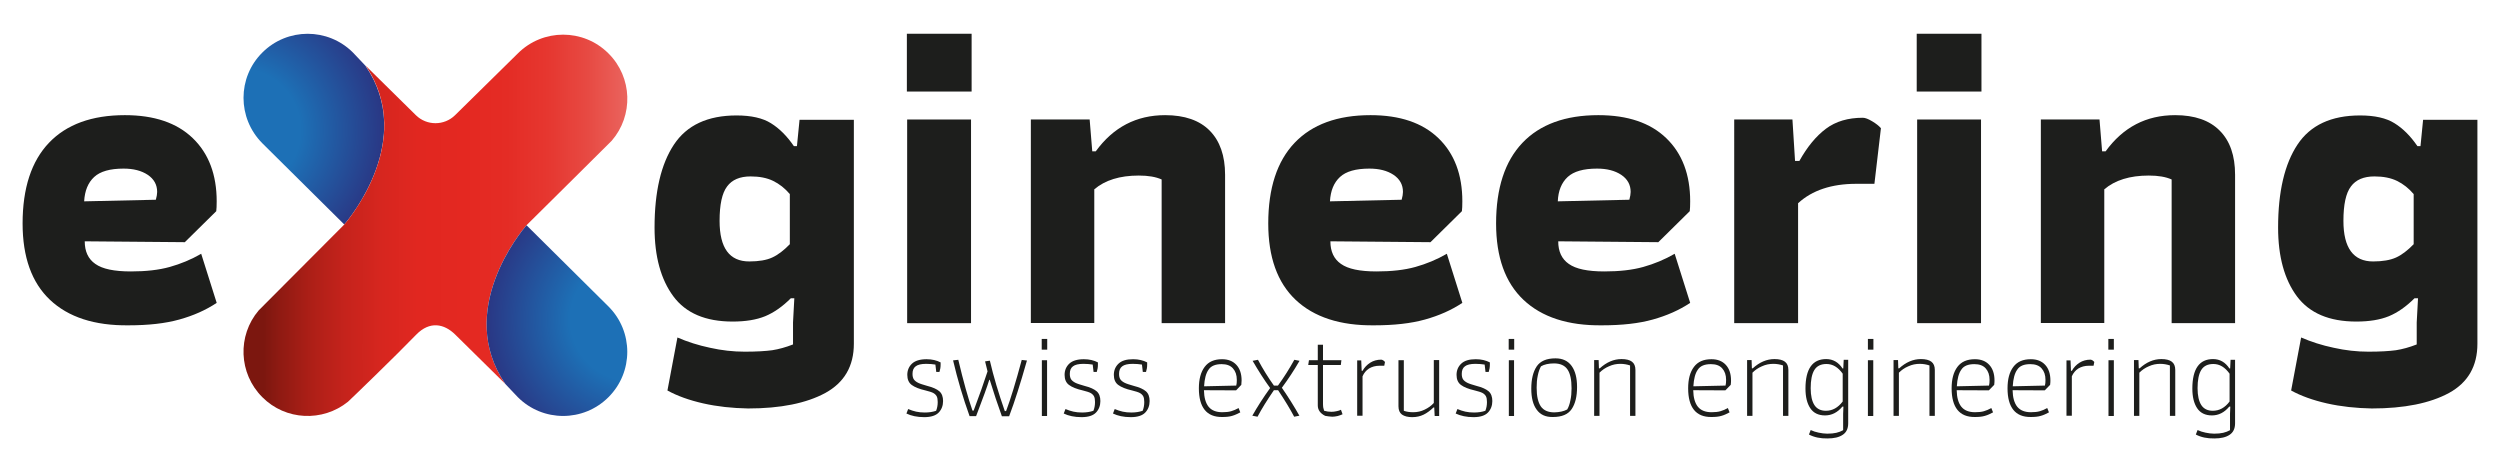 <?xml version="1.0" encoding="utf-8"?>
<!-- Generator: Adobe Illustrator 22.1.0, SVG Export Plug-In . SVG Version: 6.00 Build 0)  -->
<svg version="1.1" id="Livello_1" xmlns="http://www.w3.org/2000/svg" xmlns:xlink="http://www.w3.org/1999/xlink" x="0px" y="0px"
	 viewBox="0 0 1726 326" style="enable-background:new 0 0 1726 326;" xml:space="preserve">
<style type="text/css">
	.st0{fill:#1D1E1C;}
	.st1{fill:url(#SVGID_1_);}
	.st2{fill:url(#SVGID_2_);}
	.st3{fill:url(#SVGID_3_);}
</style>
<g>
	<g>
		<g>
			<g>
				<g>
					<g>
						<g>
							<g>
								<g>
									<g>
										<path class="st0" d="M485.5,278.5c-9.7-2.2-18-5.2-24.7-8.9l6.9-36.6c6.9,3,14.4,5.4,22.5,7.1c8,1.8,16,2.7,24,2.7
											c8.1,0,14.4-0.4,18.9-1c4.5-0.7,9.3-2,14.4-4v-15.2l0.9-16.7h-2.4c-5.8,5.8-11.7,9.9-17.7,12.4
											c-6.1,2.5-13.6,3.7-22.5,3.7c-18.7,0-32.3-5.8-40.9-17.4c-8.6-11.6-13-27.4-13-47.5c0-24.8,4.5-43.9,13.4-57.3
											c8.9-13.4,23.3-20.1,43.2-20.1c10.1,0,18.1,1.8,23.8,5.4c5.8,3.6,11,8.8,15.8,15.8h2.1l1.8-18.2h37.5v154.6
											c0,15.5-6.6,26.8-19.7,34c-13.1,7.1-30.9,10.7-53.3,10.7C505.5,281.8,495.2,280.7,485.5,278.5z M533.1,177.8
											c4-1.8,8-4.9,12.2-9.2V134c-3.4-4-7.2-7-11.5-9.1c-4.3-2.1-9.5-3.1-15.6-3.1c-7.4,0-12.8,2.3-16.2,6.9
											c-3.5,4.6-5.2,12.5-5.2,23.8c0,18.7,6.8,28,20.5,28C523.9,180.5,529.2,179.6,533.1,177.8z"/>
										<path class="st0" d="M626.1,23.3h44.7v39.9h-44.7V23.3z M626.3,82.5h44.1v140.6h-44.1V82.5z"/>
										<path class="st0" d="M711.8,82.5h40.5l1.8,22h2.4c12.1-16.7,28.1-25,47.9-25c13.5,0,23.8,3.6,30.8,10.7
											c7,7.1,10.6,17.3,10.6,30.4v102.5h-43.8v-99.2c-4-1.8-9.2-2.7-15.8-2.7c-13.1,0-23.3,3.2-30.7,9.5v92.3h-43.8V82.5z"/>
										<path class="st0" d="M894.5,207c-12.6-11.9-18.9-29.5-18.9-52.7c0-24.4,6.1-43,18.2-55.7c12.1-12.7,29.6-19.1,52.4-19.1
											c20.3,0,35.9,5.3,46.9,15.9c11,10.6,16.5,25.2,16.5,43.6c0,3-0.1,5.3-0.3,6.8l-21.7,21.4l-69.1-0.6c0,7,2.4,12.2,7.3,15.6
											c4.9,3.5,13,5.2,24.6,5.2c10.3,0,19.3-1,26.8-3.1c7.5-2.1,14.8-5.1,21.7-9.1l10.7,33.9c-7.5,5-16.1,8.8-25.8,11.5
											s-21.3,4-35,4C925.3,224.9,907.1,218.9,894.5,207z M967.7,137.9c0.6-2.2,0.9-4,0.9-5.4c0-5-2.2-8.9-6.5-11.8
											c-4.4-2.9-9.9-4.3-16.7-4.3c-9.3,0-16.1,1.9-20.3,5.8c-4.2,3.9-6.5,9.5-6.9,16.8L967.7,137.9z"/>
										<path class="st0" d="M1051.8,207c-12.6-11.9-18.9-29.5-18.9-52.7c0-24.4,6.1-43,18.2-55.7c12.1-12.7,29.6-19.1,52.4-19.1
											c20.3,0,35.9,5.3,46.9,15.9c11,10.6,16.5,25.2,16.5,43.6c0,3-0.1,5.3-0.3,6.8l-21.7,21.4l-69.1-0.6c0,7,2.4,12.2,7.3,15.6
											c4.9,3.5,13,5.2,24.6,5.2c10.3,0,19.3-1,26.8-3.1c7.5-2.1,14.8-5.1,21.7-9.1l10.7,33.9c-7.5,5-16.1,8.8-25.8,11.5
											c-9.6,2.7-21.3,4-35,4C1082.5,224.9,1064.4,218.9,1051.8,207z M1124.9,137.9c0.6-2.2,0.9-4,0.9-5.4c0-5-2.2-8.9-6.5-11.8
											c-4.4-2.9-9.9-4.3-16.7-4.3c-9.3,0-16.1,1.9-20.3,5.8c-4.2,3.9-6.5,9.5-6.8,16.8L1124.9,137.9z"/>
										<path class="st0" d="M1197.3,82.5h40.2l1.8,28.6h3c5.4-9.7,11.5-17.1,18.3-22.2s15.3-7.6,25.5-7.6c1.6,0,3.7,0.8,6.4,2.4
											c2.7,1.6,4.7,3.2,6.1,4.8l-4.5,38.4h-12.5c-17.1,0-30.5,4.5-40.2,13.4v82.8h-44.1V82.5z"/>
										<path class="st0" d="M1323.3,23.3h44.7v39.9h-44.7V23.3z M1323.6,82.5h44.1v140.6h-44.1V82.5z"/>
										<path class="st0" d="M1409,82.5h40.5l1.8,22h2.4c12.1-16.7,28.1-25,48-25c13.5,0,23.8,3.6,30.8,10.7
											c7.1,7.1,10.6,17.3,10.6,30.4v102.5h-43.8v-99.2c-4-1.8-9.2-2.7-15.8-2.7c-13.1,0-23.3,3.2-30.7,9.5v92.3H1409V82.5z"/>
										<path class="st0" d="M1606.5,278.5c-9.7-2.2-18-5.2-24.7-8.9l6.9-36.6c6.9,3,14.4,5.4,22.5,7.1c8,1.8,16,2.7,24,2.7
											c8.1,0,14.4-0.4,18.9-1c4.5-0.7,9.3-2,14.4-4v-15.2l0.9-16.7h-2.4c-5.8,5.8-11.7,9.9-17.7,12.4
											c-6.1,2.5-13.6,3.7-22.5,3.7c-18.7,0-32.3-5.8-41-17.4c-8.6-11.6-13-27.4-13-47.5c0-24.8,4.5-43.9,13.4-57.3
											c8.9-13.4,23.3-20.1,43.2-20.1c10.1,0,18.1,1.8,23.8,5.4c5.8,3.6,11,8.8,15.8,15.8h2.1l1.8-18.2h37.5v154.6
											c0,15.5-6.5,26.8-19.6,34c-13.1,7.1-30.9,10.7-53.3,10.7C1626.6,281.8,1616.2,280.7,1606.5,278.5z M1654.2,177.8
											c4-1.8,8-4.9,12.2-9.2V134c-3.4-4-7.2-7-11.5-9.1c-4.3-2.1-9.5-3.1-15.6-3.1c-7.4,0-12.8,2.3-16.2,6.9
											c-3.5,4.6-5.2,12.5-5.2,23.8c0,18.7,6.9,28,20.5,28C1644.9,180.5,1650.2,179.6,1654.2,177.8z"/>
									</g>
								</g>
							</g>
						</g>
						<g>
							<g>
								<g>
									<g>
										<path class="st0" d="M34.5,207c-12.6-11.9-18.9-29.5-18.9-52.7c0-24.4,6.1-43,18.2-55.7c12.1-12.7,29.6-19.1,52.4-19.1
											c20.3,0,35.9,5.3,46.9,15.9c11,10.6,16.5,25.2,16.5,43.6c0,3-0.1,5.3-0.3,6.8l-21.7,21.4l-69.1-0.6c0,7,2.4,12.2,7.3,15.6
											c4.9,3.5,13,5.2,24.6,5.2c10.3,0,19.3-1,26.8-3.1c7.5-2.1,14.8-5.1,21.7-9.1l10.7,33.9c-7.5,5-16.1,8.8-25.8,11.5
											s-21.3,4-35,4C65.2,224.9,47.1,218.9,34.5,207z M107.6,137.9c0.6-2.2,0.9-4,0.9-5.4c0-5-2.2-8.9-6.5-11.8
											c-4.4-2.9-9.9-4.3-16.7-4.3c-9.3,0-16.1,1.9-20.3,5.8s-6.5,9.5-6.9,16.8L107.6,137.9z"/>
									</g>
								</g>
							</g>
						</g>
					</g>
					<g>
						<g>
							<path class="st0" d="M625.8,285.5l1.2-3.1c1.9,0.8,3.7,1.4,5.5,1.8c1.8,0.4,3.8,0.6,6,0.6c2.9,0,5.5-0.4,7.8-1.2
								c0.7-1.8,1.1-3.7,1.1-6c0-1.7-0.2-3-0.7-4c-0.5-0.9-1.3-1.7-2.4-2.3c-1.1-0.6-2.9-1.1-5.2-1.7c-4.4-1-7.6-2.3-9.6-3.8
								c-2.1-1.5-3.1-3.9-3.1-7c0-3.1,1.1-5.7,3.2-7.7s5.5-3.1,10.1-3.1c3.8,0,7,0.8,9.7,2.2v1.7c0,1.7-0.3,3.3-0.8,4.9h-2.2
								l-0.6-5.1c-1.9-0.3-4-0.5-6.4-0.5c-3.4,0-5.8,0.6-7.2,1.7c-1.5,1.1-2.2,2.8-2.2,5.2c0,1.6,0.3,2.9,0.9,3.8
								c0.6,0.9,1.6,1.7,3,2.4c1.4,0.7,3.5,1.3,6.2,2.1c4,1,6.8,2.3,8.5,3.8c1.7,1.5,2.5,3.8,2.5,6.7c0,3.1-1,5.8-3,7.9
								c-2,2.1-5.3,3.2-10,3.2C633.2,288,629.1,287.1,625.8,285.5z"/>
							<path class="st0" d="M658,248.8l3.6-0.4c3.5,14.8,6.8,26.5,9.8,35.1h0.8c4-10.6,7.2-19.7,9.6-27.1c-0.2-0.9-0.8-3.2-1.7-6.9
								l3.3-0.5c2.5,10.9,6,22.5,10.3,34.8h0.9c3.1-8.2,6.7-20,10.8-35.3l3.6,0.4c-2.5,8.8-4.7,16.1-6.5,21.7
								c-1.8,5.7-3.7,11.2-5.8,16.8h-5c-2.9-8-5.7-16.4-8.4-25.2H683c-1.5,4.9-4.3,12.5-8.3,23l-0.8,2.1h-4.5
								C664.9,274.8,661.1,262,658,248.8z"/>
							<path class="st0" d="M719.2,234h3.8v7.4h-3.8V234z M719.3,248.7h3.6v38.5h-3.6V248.7z"/>
							<path class="st0" d="M734.4,285.5l1.2-3.1c1.9,0.8,3.7,1.4,5.5,1.8c1.8,0.4,3.8,0.6,6,0.6c2.9,0,5.5-0.4,7.8-1.2
								c0.7-1.8,1.1-3.7,1.1-6c0-1.7-0.2-3-0.7-4c-0.5-0.9-1.3-1.7-2.4-2.3s-2.9-1.1-5.2-1.7c-4.4-1-7.6-2.3-9.6-3.8
								c-2.1-1.5-3.1-3.9-3.1-7c0-3.1,1.1-5.7,3.2-7.7s5.5-3.1,10.1-3.1c3.8,0,7,0.8,9.7,2.2v1.7c0,1.7-0.3,3.3-0.8,4.9h-2.2
								l-0.6-5.1c-1.9-0.3-4-0.5-6.4-0.5c-3.4,0-5.8,0.6-7.2,1.7c-1.5,1.1-2.2,2.8-2.2,5.2c0,1.6,0.3,2.9,0.9,3.8
								c0.6,0.9,1.6,1.7,3,2.4c1.4,0.7,3.5,1.3,6.2,2.1c4,1,6.8,2.3,8.5,3.8c1.7,1.5,2.5,3.8,2.5,6.7c0,3.1-1,5.8-3,7.9
								c-2,2.1-5.3,3.2-10,3.2C741.8,288,737.7,287.1,734.4,285.5z"/>
							<path class="st0" d="M768.4,285.5l1.2-3.1c1.9,0.8,3.7,1.4,5.5,1.8c1.8,0.4,3.8,0.6,6,0.6c2.9,0,5.5-0.4,7.8-1.2
								c0.7-1.8,1.1-3.7,1.1-6c0-1.7-0.2-3-0.7-4c-0.5-0.9-1.3-1.7-2.4-2.3s-2.9-1.1-5.2-1.7c-4.4-1-7.6-2.3-9.6-3.8
								c-2.1-1.5-3.1-3.9-3.1-7c0-3.1,1.1-5.7,3.2-7.7c2.2-2.1,5.5-3.1,10.1-3.1c3.8,0,7,0.8,9.7,2.2v1.7c0,1.7-0.3,3.3-0.8,4.9
								h-2.2l-0.6-5.1c-1.9-0.3-4-0.5-6.4-0.5c-3.4,0-5.8,0.6-7.2,1.7c-1.5,1.1-2.2,2.8-2.2,5.2c0,1.6,0.3,2.9,0.9,3.8
								c0.6,0.9,1.6,1.7,3,2.4c1.4,0.7,3.5,1.3,6.2,2.1c4,1,6.8,2.3,8.5,3.8c1.7,1.5,2.5,3.8,2.5,6.7c0,3.1-1,5.8-3,7.9
								c-2,2.1-5.3,3.2-10,3.2C775.8,288,771.7,287.1,768.4,285.5z"/>
							<path class="st0" d="M827.7,268.1c0-6.3,1.3-11.2,4-14.8c2.7-3.6,6.7-5.3,12-5.3c4.2,0,7.5,1.3,9.9,3.9
								c2.4,2.6,3.6,6.2,3.6,10.8c0,0.6-0.1,1.5-0.2,3l-3.6,3.8l-22.2-0.1c0.1,5.1,1.2,8.9,3.2,11.4c2,2.5,5.2,3.8,9.4,3.8
								c2.4,0,4.5-0.2,6.2-0.7s3.4-1.2,5.1-2.2l1.2,3c-1.9,1-3.8,1.9-5.6,2.4c-1.9,0.6-4.2,0.8-7,0.8
								C833.1,288,827.7,281.3,827.7,268.1z M853.5,266.2c0.3-1,0.4-2.3,0.4-3.9c0-3.4-0.9-6-2.7-8c-1.8-2-4.4-2.9-7.8-2.9
								c-4.2,0-7.3,1.2-9,3.8c-1.8,2.5-2.8,6.3-3.1,11.5L853.5,266.2z"/>
							<path class="st0" d="M864.6,287c3.5-6.2,7.6-12.6,12.3-19.1c-4.1-5.6-8.1-11.9-12.1-18.8l3.7-0.7c3.3,6.2,7,12.2,11,17.8h2.8
								c4.1-5.6,7.8-11.5,11.3-17.8l3.6,0.7c-3.8,6.6-7.9,12.8-12.2,18.6c4.5,6.5,8.5,12.9,12.1,19.3l-3.6,0.7
								c-2.8-5.3-6.5-11.4-11.1-18.3h-2.9c-4.6,6.7-8.4,12.8-11.3,18.3L864.6,287z"/>
							<path class="st0" d="M914.9,287.1c-3.4-1.7-5.1-4.1-5.1-7.2V252h-6.6l0.5-3.3h6.1V238h3.6v10.7h12.7l-0.4,3.3h-12.3v26.9
								c0,1.1,0.1,2,0.2,2.6c0.1,0.6,0.3,1.3,0.6,2.1c1.7,0.5,3.4,0.7,5,0.7c1.1,0,2.3-0.1,3.5-0.4c1.2-0.2,2.3-0.6,3.1-1l1.1,3.1
								c-0.8,0.4-1.9,0.8-3.3,1.2c-1.4,0.3-2.6,0.5-3.8,0.5C918.1,287.6,916.4,287.4,914.9,287.1z"/>
							<path class="st0" d="M936.9,248.8h2.9l0.3,7.2h0.6c1.3-2.3,3.1-4.2,5.3-5.6c2.2-1.4,4.8-2.1,7.6-2.1c0.4,0,0.8,0.2,1.4,0.5
								c0.5,0.4,0.9,0.7,1.2,1.1l-0.5,2.6h-3.2c-2.9,0-5.3,0.7-7.3,1.9c-2,1.3-3.5,3.1-4.5,5.4v27.2h-3.7V248.8z"/>
							<path class="st0" d="M967.9,286.2c-1.6-1.2-2.4-3.1-2.4-5.7v-31.8h3.7v34.9c1.9,0.7,4.1,1,6.5,1c2.8,0,5.5-0.6,7.9-1.8
								c2.5-1.2,4.6-2.7,6.3-4.6v-29.6h3.7v38.6h-3.1l-0.3-5.9h-0.5c-2.3,2.2-4.6,3.9-6.9,5c-2.3,1.1-4.9,1.7-7.8,1.7
								C972,288,969.6,287.4,967.9,286.2z"/>
							<path class="st0" d="M1005,285.5l1.2-3.1c1.9,0.8,3.7,1.4,5.5,1.8c1.8,0.4,3.8,0.6,6,0.6c2.9,0,5.5-0.4,7.8-1.2
								c0.7-1.8,1.1-3.7,1.1-6c0-1.7-0.2-3-0.7-4c-0.5-0.9-1.3-1.7-2.4-2.3c-1.1-0.6-2.9-1.1-5.2-1.7c-4.4-1-7.6-2.3-9.6-3.8
								c-2.1-1.5-3.1-3.9-3.1-7c0-3.1,1.1-5.7,3.2-7.7c2.2-2.1,5.5-3.1,10.1-3.1c3.8,0,7,0.8,9.7,2.2v1.7c0,1.7-0.3,3.3-0.8,4.9
								h-2.2l-0.6-5.1c-1.9-0.3-4-0.5-6.4-0.5c-3.4,0-5.8,0.6-7.2,1.7c-1.5,1.1-2.2,2.8-2.2,5.2c0,1.6,0.3,2.9,0.9,3.8
								c0.6,0.9,1.6,1.7,3,2.4c1.4,0.7,3.5,1.3,6.2,2.1c4,1,6.8,2.3,8.5,3.8c1.7,1.5,2.5,3.8,2.5,6.7c0,3.1-1,5.8-3,7.9
								c-2,2.1-5.3,3.2-10,3.2C1012.5,288,1008.4,287.1,1005,285.5z"/>
							<path class="st0" d="M1041.6,234h3.8v7.4h-3.8V234z M1041.7,248.7h3.6v38.5h-3.6V248.7z"/>
							<path class="st0" d="M1060.9,282.8c-2.5-3.4-3.7-8.2-3.7-14.4c0-6.5,1.2-11.6,3.7-15.4c2.5-3.7,6.8-5.6,13-5.6
								c5,0,8.7,1.8,11.2,5.3c2.5,3.5,3.7,8.3,3.7,14.5c0,6.5-1.2,11.5-3.7,15.2c-2.5,3.7-6.8,5.5-13,5.5
								C1067.1,288,1063.4,286.3,1060.9,282.8z M1082,282.7c0.9-1.5,1.7-3.6,2.2-6.3c0.6-2.6,0.8-5.4,0.8-8.3c0-5.9-0.9-10.2-2.8-13
								c-1.9-2.8-5-4.2-9.3-4.2c-3.7,0-6.8,0.7-9,2c-0.9,1.6-1.7,3.7-2.2,6.3c-0.6,2.7-0.8,5.5-0.8,8.5c0,5.9,1,10.1,2.9,12.9
								c1.9,2.7,5,4.1,9.3,4.1C1076.6,284.6,1079.6,284,1082,282.7z"/>
							<path class="st0" d="M1100.6,248.6h3.1l0.2,5.7h0.6c4.6-4.2,9.6-6.4,15-6.4c3.2,0,5.6,0.6,7.2,1.8c1.6,1.2,2.4,3.1,2.4,5.7
								v31.7h-3.7v-34.8c-2.1-0.7-4.3-1.1-6.7-1.1c-2.7,0-5.3,0.5-7.9,1.7c-2.6,1.1-4.7,2.6-6.5,4.4v29.8h-3.7V248.6z"/>
							<path class="st0" d="M1165.5,268.1c0-6.3,1.3-11.2,4-14.8c2.7-3.6,6.7-5.3,12.1-5.3c4.2,0,7.5,1.3,9.9,3.9
								c2.4,2.6,3.6,6.2,3.6,10.8c0,0.6,0,1.5-0.2,3l-3.7,3.8l-22.2-0.1c0.1,5.1,1.2,8.9,3.2,11.4c2,2.5,5.2,3.8,9.4,3.8
								c2.4,0,4.5-0.2,6.2-0.7c1.7-0.5,3.4-1.2,5.1-2.2l1.2,3c-1.9,1-3.7,1.9-5.6,2.4c-1.9,0.6-4.2,0.8-7,0.8
								C1170.9,288,1165.5,281.3,1165.5,268.1z M1191.3,266.2c0.3-1,0.4-2.3,0.4-3.9c0-3.4-0.9-6-2.7-8c-1.8-2-4.4-2.9-7.8-2.9
								c-4.3,0-7.3,1.2-9,3.8c-1.8,2.5-2.8,6.3-3.1,11.5L1191.3,266.2z"/>
							<path class="st0" d="M1206.2,248.6h3.1l0.2,5.7h0.6c4.6-4.2,9.6-6.4,15-6.4c3.2,0,5.6,0.6,7.2,1.8c1.6,1.2,2.4,3.1,2.4,5.7
								v31.7h-3.7v-34.8c-2.1-0.7-4.3-1.1-6.7-1.1c-2.7,0-5.3,0.5-7.9,1.7c-2.6,1.1-4.7,2.6-6.5,4.4v29.8h-3.7V248.6z"/>
							<path class="st0" d="M1248.9,300l1.2-3.1c1.7,0.8,3.5,1.4,5.5,1.8c2,0.4,3.9,0.7,5.9,0.7c2.5,0,4.6-0.2,6.3-0.6
								c1.7-0.4,3.3-1,4.7-1.8v-11.3l0.2-5h-0.7c-3.4,4.1-7.4,6.1-12,6.1c-4.6,0-8-1.7-10.2-5c-2.2-3.3-3.3-7.8-3.3-13.5
								c0-13.6,4.8-20.4,14.3-20.4c4.7,0,8.5,2.2,11.3,6.5h0.5l0.3-6h3.1v43.9c0,3.6-1.3,6.3-3.8,7.9c-2.5,1.7-6,2.5-10.5,2.5
								C1256.8,302.8,1252.5,301.9,1248.9,300z M1272.2,277.2V258c-3.2-4.5-6.9-6.7-11.2-6.7c-3.9,0-6.7,1.4-8.4,4.2
								c-1.7,2.8-2.5,7-2.5,12.5c0,5.2,0.9,9.1,2.6,11.7c1.7,2.6,4.4,3.9,7.9,3.9C1265.1,283.6,1268.9,281.5,1272.2,277.2z"/>
							<path class="st0" d="M1289.6,234h3.8v7.4h-3.8V234z M1289.6,248.7h3.7v38.5h-3.7V248.7z"/>
							<path class="st0" d="M1307.3,248.6h3.1l0.2,5.7h0.6c4.6-4.2,9.6-6.4,15-6.4c3.2,0,5.6,0.6,7.2,1.8c1.6,1.2,2.4,3.1,2.4,5.7
								v31.7h-3.7v-34.8c-2.1-0.7-4.3-1.1-6.7-1.1c-2.7,0-5.3,0.5-7.9,1.7c-2.6,1.1-4.7,2.6-6.5,4.4v29.8h-3.7V248.6z"/>
							<path class="st0" d="M1347.4,268.1c0-6.3,1.3-11.2,4-14.8c2.7-3.6,6.7-5.3,12.1-5.3c4.2,0,7.5,1.3,9.9,3.9
								c2.4,2.6,3.6,6.2,3.6,10.8c0,0.6,0,1.5-0.2,3l-3.7,3.8l-22.2-0.1c0.1,5.1,1.2,8.9,3.2,11.4c2,2.5,5.2,3.8,9.4,3.8
								c2.4,0,4.5-0.2,6.2-0.7c1.7-0.5,3.4-1.2,5.1-2.2l1.2,3c-1.9,1-3.7,1.9-5.6,2.4c-1.9,0.6-4.2,0.8-7,0.8
								C1352.8,288,1347.4,281.3,1347.4,268.1z M1373.2,266.2c0.3-1,0.4-2.3,0.4-3.9c0-3.4-0.9-6-2.7-8c-1.8-2-4.4-2.9-7.8-2.9
								c-4.3,0-7.3,1.2-9,3.8c-1.8,2.5-2.8,6.3-3.1,11.5L1373.2,266.2z"/>
							<path class="st0" d="M1386,268.1c0-6.3,1.3-11.2,4-14.8c2.7-3.6,6.7-5.3,12.1-5.3c4.2,0,7.5,1.3,9.9,3.9
								c2.4,2.6,3.6,6.2,3.6,10.8c0,0.6,0,1.5-0.2,3l-3.7,3.8l-22.2-0.1c0.1,5.1,1.2,8.9,3.2,11.4c2,2.5,5.2,3.8,9.4,3.8
								c2.4,0,4.5-0.2,6.2-0.7c1.7-0.5,3.4-1.2,5.1-2.2l1.2,3c-1.9,1-3.7,1.9-5.6,2.4c-1.9,0.6-4.2,0.8-7,0.8
								C1391.4,288,1386,281.3,1386,268.1z M1411.8,266.2c0.3-1,0.4-2.3,0.4-3.9c0-3.4-0.9-6-2.7-8c-1.8-2-4.4-2.9-7.8-2.9
								c-4.3,0-7.3,1.2-9,3.8c-1.8,2.5-2.8,6.3-3.1,11.5L1411.8,266.2z"/>
							<path class="st0" d="M1426.6,248.8h2.9l0.3,7.2h0.6c1.3-2.3,3.1-4.2,5.3-5.6c2.2-1.4,4.8-2.1,7.6-2.1c0.4,0,0.8,0.2,1.4,0.5
								c0.5,0.4,0.9,0.7,1.2,1.1l-0.5,2.6h-3.2c-2.9,0-5.3,0.7-7.3,1.9c-2,1.3-3.5,3.1-4.5,5.4v27.2h-3.7V248.8z"/>
							<path class="st0" d="M1455.6,234h3.8v7.4h-3.8V234z M1455.7,248.7h3.7v38.5h-3.7V248.7z"/>
							<path class="st0" d="M1473.3,248.6h3.1l0.2,5.7h0.6c4.6-4.2,9.6-6.4,15-6.4c3.2,0,5.6,0.6,7.2,1.8c1.6,1.2,2.4,3.1,2.4,5.7
								v31.7h-3.7v-34.8c-2.1-0.7-4.3-1.1-6.7-1.1c-2.7,0-5.3,0.5-7.9,1.7c-2.6,1.1-4.7,2.6-6.5,4.4v29.8h-3.7V248.6z"/>
							<path class="st0" d="M1516,300l1.2-3.1c1.7,0.8,3.5,1.4,5.5,1.8c2,0.4,3.9,0.7,5.9,0.7c2.5,0,4.6-0.2,6.3-0.6
								c1.7-0.4,3.3-1,4.7-1.8v-11.3l0.2-5h-0.7c-3.4,4.1-7.4,6.1-12,6.1c-4.6,0-8-1.7-10.2-5c-2.2-3.3-3.3-7.8-3.3-13.5
								c0-13.6,4.8-20.4,14.3-20.4c4.7,0,8.5,2.2,11.3,6.5h0.5l0.3-6h3.1v43.9c0,3.6-1.3,6.3-3.8,7.9c-2.5,1.7-6,2.5-10.5,2.5
								C1523.9,302.8,1519.6,301.9,1516,300z M1539.3,277.2V258c-3.2-4.5-6.9-6.7-11.2-6.7c-3.9,0-6.7,1.4-8.4,4.2
								c-1.7,2.8-2.5,7-2.5,12.5c0,5.2,0.9,9.1,2.6,11.7c1.7,2.6,4.4,3.9,7.9,3.9C1532.2,283.6,1536.1,281.5,1539.3,277.2z"/>
						</g>
					</g>
				</g>
			</g>
			<g>
				
					<radialGradient id="SVGID_1_" cx="1345.325" cy="1511.81" r="106.155" gradientTransform="matrix(-1 0 0 -1 1510.393 1601.713)" gradientUnits="userSpaceOnUse">
					<stop  offset="0.4" style="stop-color:#1D70B6"/>
					<stop  offset="1" style="stop-color:#2B317F"/>
				</radialGradient>
				<path class="st1" d="M181.1,98.9l56.6,56.1c3.7-4.3,49.3-59,14.6-109.6c0.8,0.8-8.6-9.1-8.6-9.1c-17.3-17.3-45.3-17.3-62.6,0
					C163.8,53.5,163.8,81.5,181.1,98.9C181.1,98.8,181.1,98.9,181.1,98.9z"/>
				<g>
					<linearGradient id="SVGID_2_" gradientUnits="userSpaceOnUse" x1="168.118" y1="155.555" x2="433.118" y2="155.555">
						<stop  offset="5.167320e-02" style="stop-color:#7C170F"/>
						<stop  offset="9.217562e-02" style="stop-color:#8E1A12"/>
						<stop  offset="0.176" style="stop-color:#AD1F17"/>
						<stop  offset="0.264" style="stop-color:#C5231C"/>
						<stop  offset="0.356" style="stop-color:#D6261F"/>
						<stop  offset="0.455" style="stop-color:#E12720"/>
						<stop  offset="0.575" style="stop-color:#E42821"/>
						<stop  offset="0.687" style="stop-color:#E42C25"/>
						<stop  offset="0.794" style="stop-color:#E63730"/>
						<stop  offset="0.898" style="stop-color:#E74A43"/>
						<stop  offset="1" style="stop-color:#EA645E"/>
					</linearGradient>
					<path class="st2" d="M420.1,36.9c-17.3-17.3-45.3-17.3-62.6,0c0,0-19.5,19.2-43.3,42.6c-7.5,7.4-19.6,7.4-27.1,0
						c-14.1-13.9-26.7-26.3-34.7-34.2c36.1,52.8-14.9,109.9-14.9,109.9l0,0l0,0c-0.8,0.8-58.1,58.2-58.9,59.1
						c-14.8,17.4-13.9,43.5,2.5,59.9c16.1,16.2,41.7,17.2,59.1,3.2c1.2-1,33.4-32.1,47.1-46.3c9.5-9.8,19.5-7.5,27-0.1
						c14.1,13.8,26.6,26.2,34.6,34.1c-34.7-50.7,10.9-105.3,14.6-109.6c0,0,58.1-57.5,58.8-58.3C437.4,79.8,436.7,53.4,420.1,36.9z"
						/>
					<g>
						<radialGradient id="SVGID_3_" cx="436.168" cy="220.543" r="106.155" gradientUnits="userSpaceOnUse">
							<stop  offset="0.4" style="stop-color:#1D70B6"/>
							<stop  offset="1" style="stop-color:#2B317F"/>
						</radialGradient>
						<path class="st3" d="M420.1,211.6l-56.6-56.1c-3.7,4.3-49.3,59-14.6,109.6c-0.8-0.8,8.6,9.1,8.6,9.1
							c17.3,17.3,45.3,17.3,62.6,0C437.4,256.9,437.4,228.9,420.1,211.6L420.1,211.6z"/>
					</g>
				</g>
			</g>
		</g>
	</g>
</g>
</svg>
